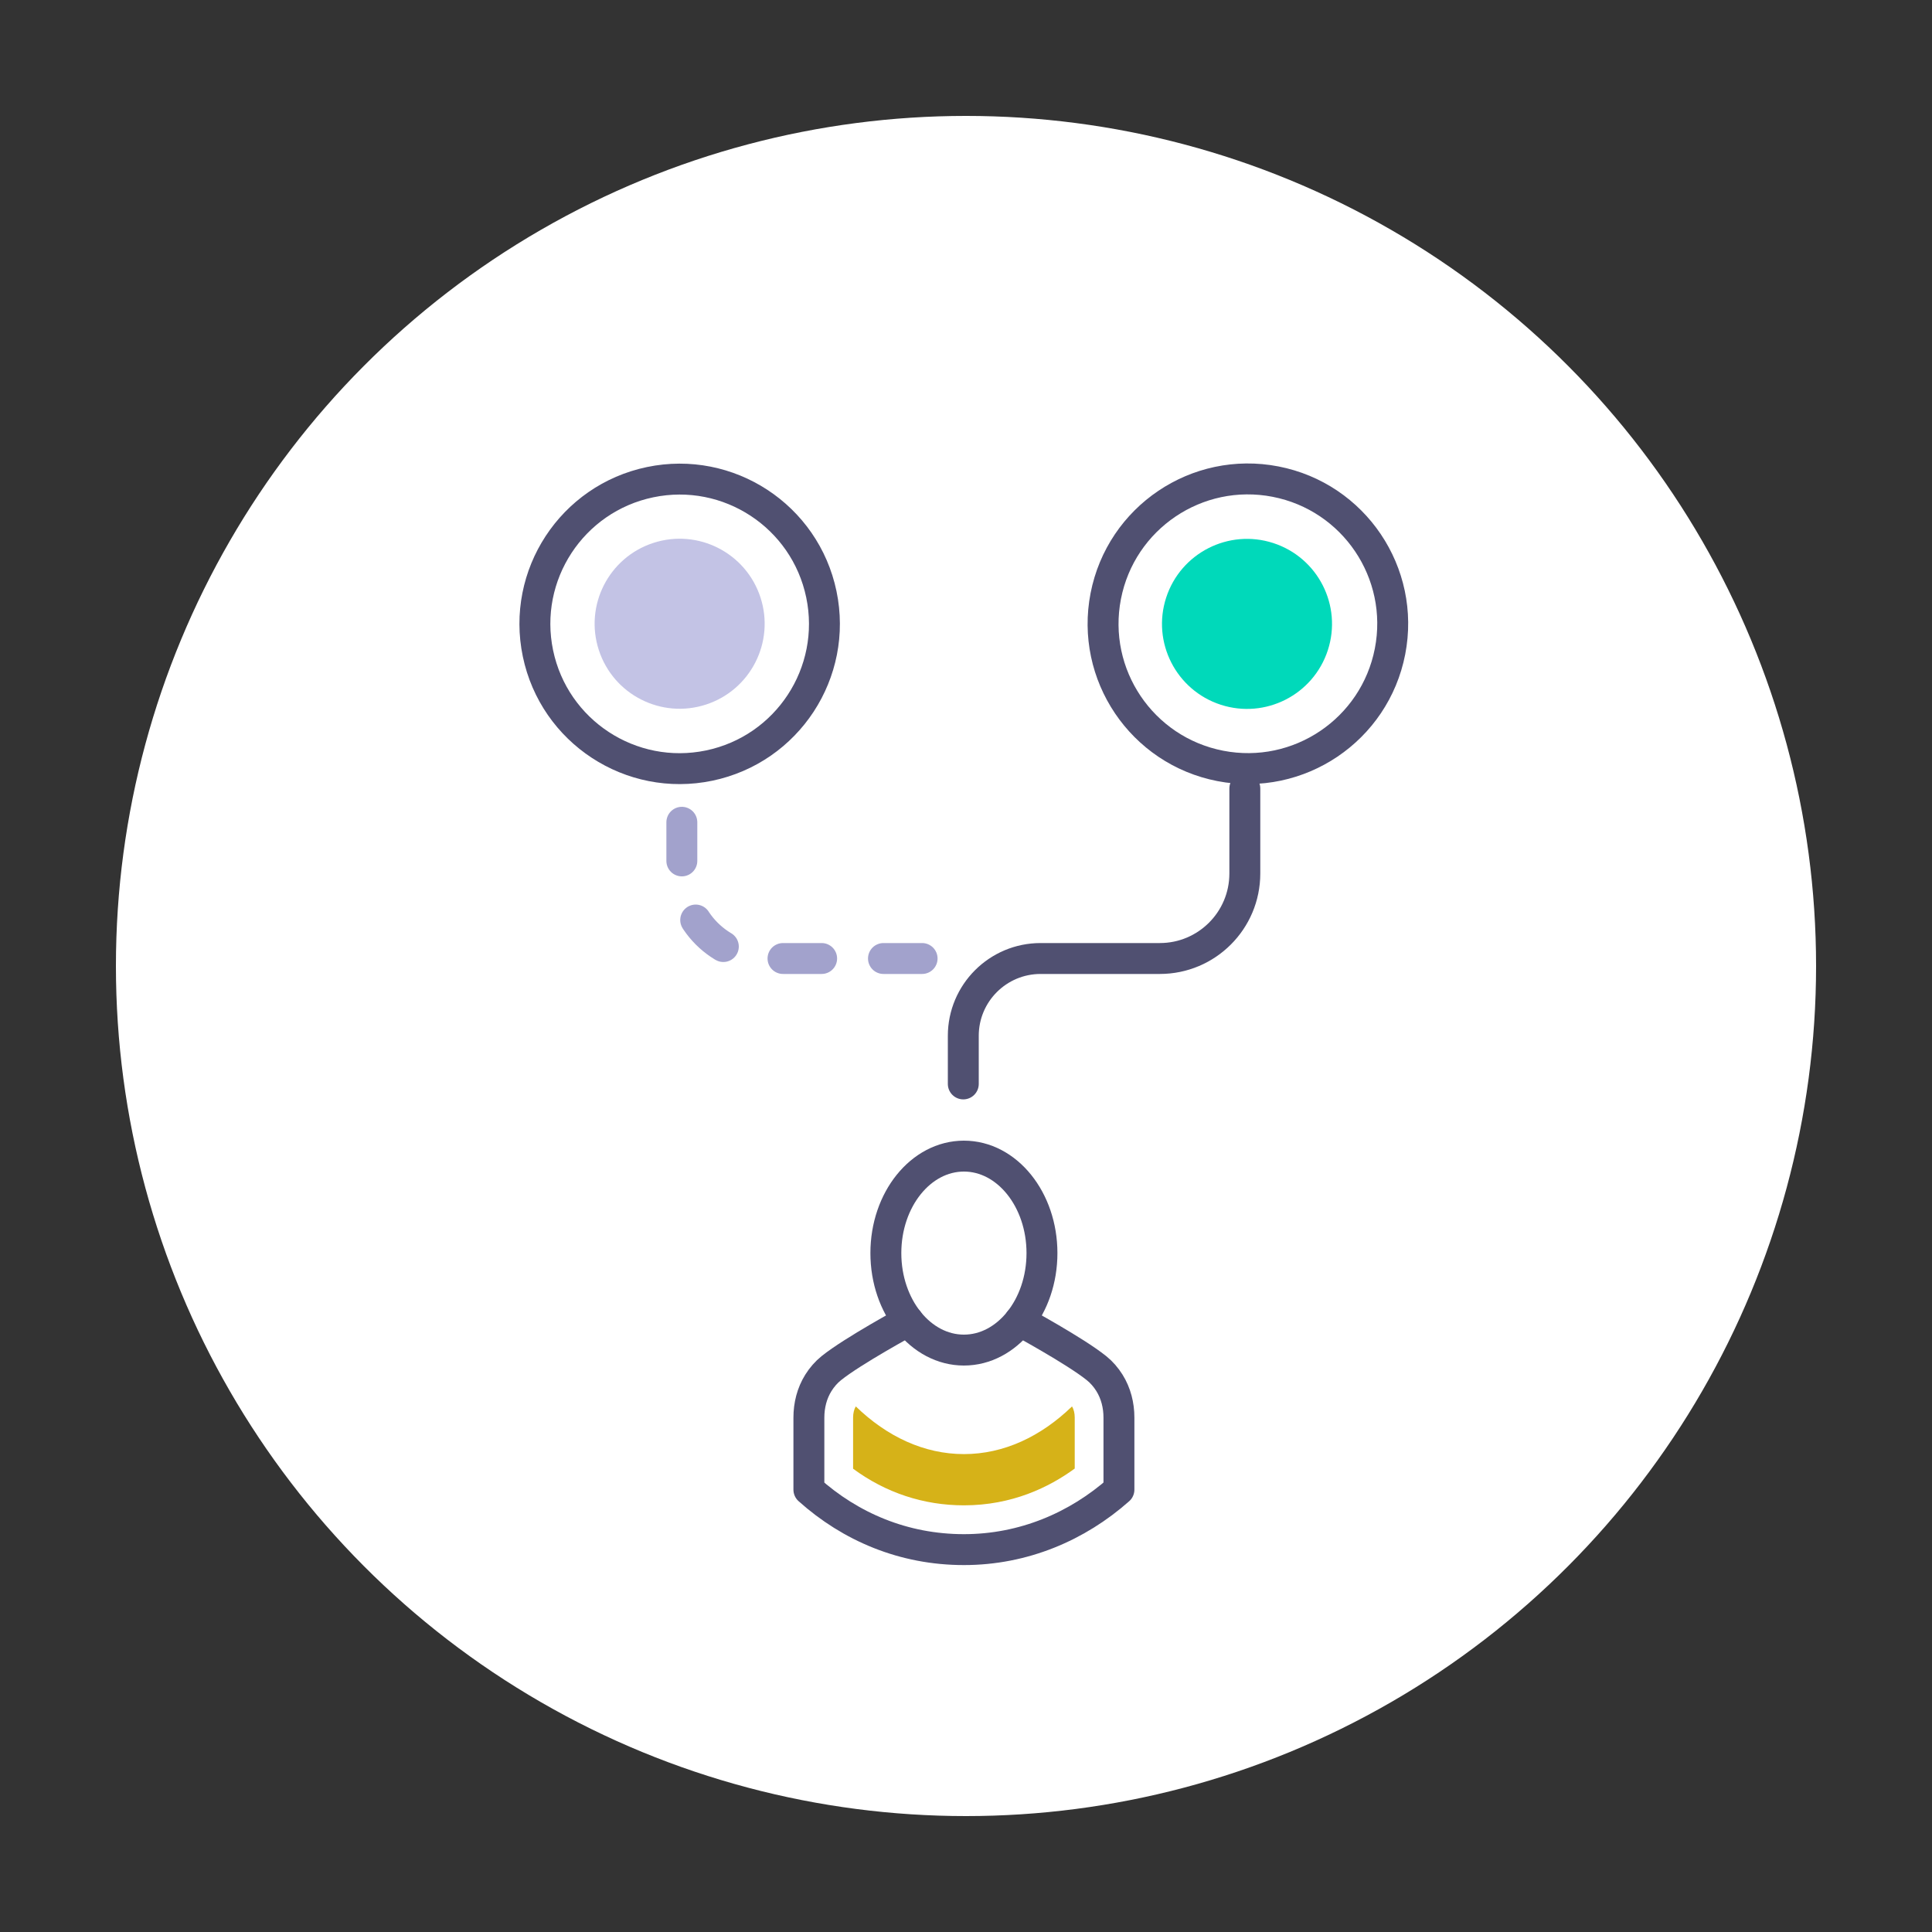<?xml version="1.0" encoding="UTF-8"?> <!-- Generator: Adobe Illustrator 25.2.2, SVG Export Plug-In . SVG Version: 6.00 Build 0) --> <svg xmlns="http://www.w3.org/2000/svg" xmlns:xlink="http://www.w3.org/1999/xlink" version="1.1" id="Layer_1" x="0px" y="0px" viewBox="0 0 250 250" style="enable-background:new 0 0 250 250;" xml:space="preserve"><rect x="0" y="0" width="250" height="250" fill="#333333" stroke="none"/> <style type="text/css"> .st0{fill:#FFFFFF;} .st1{fill:none;stroke:#505071;stroke-width:4;stroke-linecap:round;stroke-linejoin:round;stroke-miterlimit:10;} .st2{fill:#D6B218;} .st3{fill:#505071;stroke:#505071;stroke-width:4;stroke-linecap:round;stroke-linejoin:round;stroke-miterlimit:10;} .st4{fill:#C3C3E5;} .st5{fill:none;stroke:#FF6C7D;stroke-width:4;stroke-linecap:round;stroke-linejoin:round;stroke-miterlimit:10;} .st6{fill:#00D9BA;} .st7{fill:none;stroke:#A2A2CC;stroke-width:4;stroke-linecap:round;stroke-linejoin:round;stroke-miterlimit:10;stroke-dasharray:5,8;} .st8{fill:#FF6C7D;} .st9{fill:none;stroke:#505071;stroke-width:4;stroke-linecap:round;stroke-miterlimit:10;} </style> <g> <circle class="st0" cx="125" cy="125" r="110"></circle> </g> <ellipse transform="matrix(0.979 -0.204 0.204 0.979 -14.622 19.646)" class="st1" cx="87.95" cy="80.72" rx="18.73" ry="18.73"></ellipse> <ellipse transform="matrix(0.951 -0.309 0.309 0.951 -20.637 31.124)" class="st4" cx="87.95" cy="80.72" rx="11" ry="11"></ellipse> <ellipse transform="matrix(0.191 -0.982 0.982 0.191 51.39 223.752)" class="st1" cx="161.36" cy="80.72" rx="18.73" ry="18.73"></ellipse> <ellipse transform="matrix(0.309 -0.951 0.951 0.309 34.737 209.243)" class="st6" cx="161.36" cy="80.72" rx="11" ry="11"></ellipse> <g> <g> <ellipse class="st1" cx="124.73" cy="162.15" rx="10.1" ry="12.55"></ellipse> </g> <path class="st1" d="M131.95,170.92c0,0,7.16,3.88,9.94,6.12c0.66,0.53,1.22,1.18,1.67,1.9c0.84,1.34,1.23,2.91,1.23,4.49v9.33 c-5.37,4.76-12.33,7.76-20.06,7.76c-7.8,0-14.68-2.94-20.06-7.76v-9.33c0-1.58,0.39-3.15,1.23-4.49c0.45-0.72,1.01-1.37,1.67-1.9 c2.78-2.24,9.94-6.12,9.94-6.12"></path> </g> <path class="st2" d="M110.74,181.99c-0.22,0.36-0.35,0.88-0.35,1.44v6.62c4.21,3.11,9.12,4.74,14.34,4.74 c6.22,0,11.02-2.33,14.34-4.76v-6.6c0-0.57-0.13-1.08-0.35-1.44c-4.03,3.9-8.83,6.17-13.98,6.17 C119.57,188.16,114.77,185.89,110.74,181.99z"></path> <path class="st7" d="M119.32,124.03H99.23c-6.08,0-11-4.92-11-11v-7.14"></path> <path class="st1" d="M124.65,140.26v-6.23c0-5.52,4.48-10,10-10h15.43c6.07,0,11-4.92,11-11v-11"></path> </svg> 